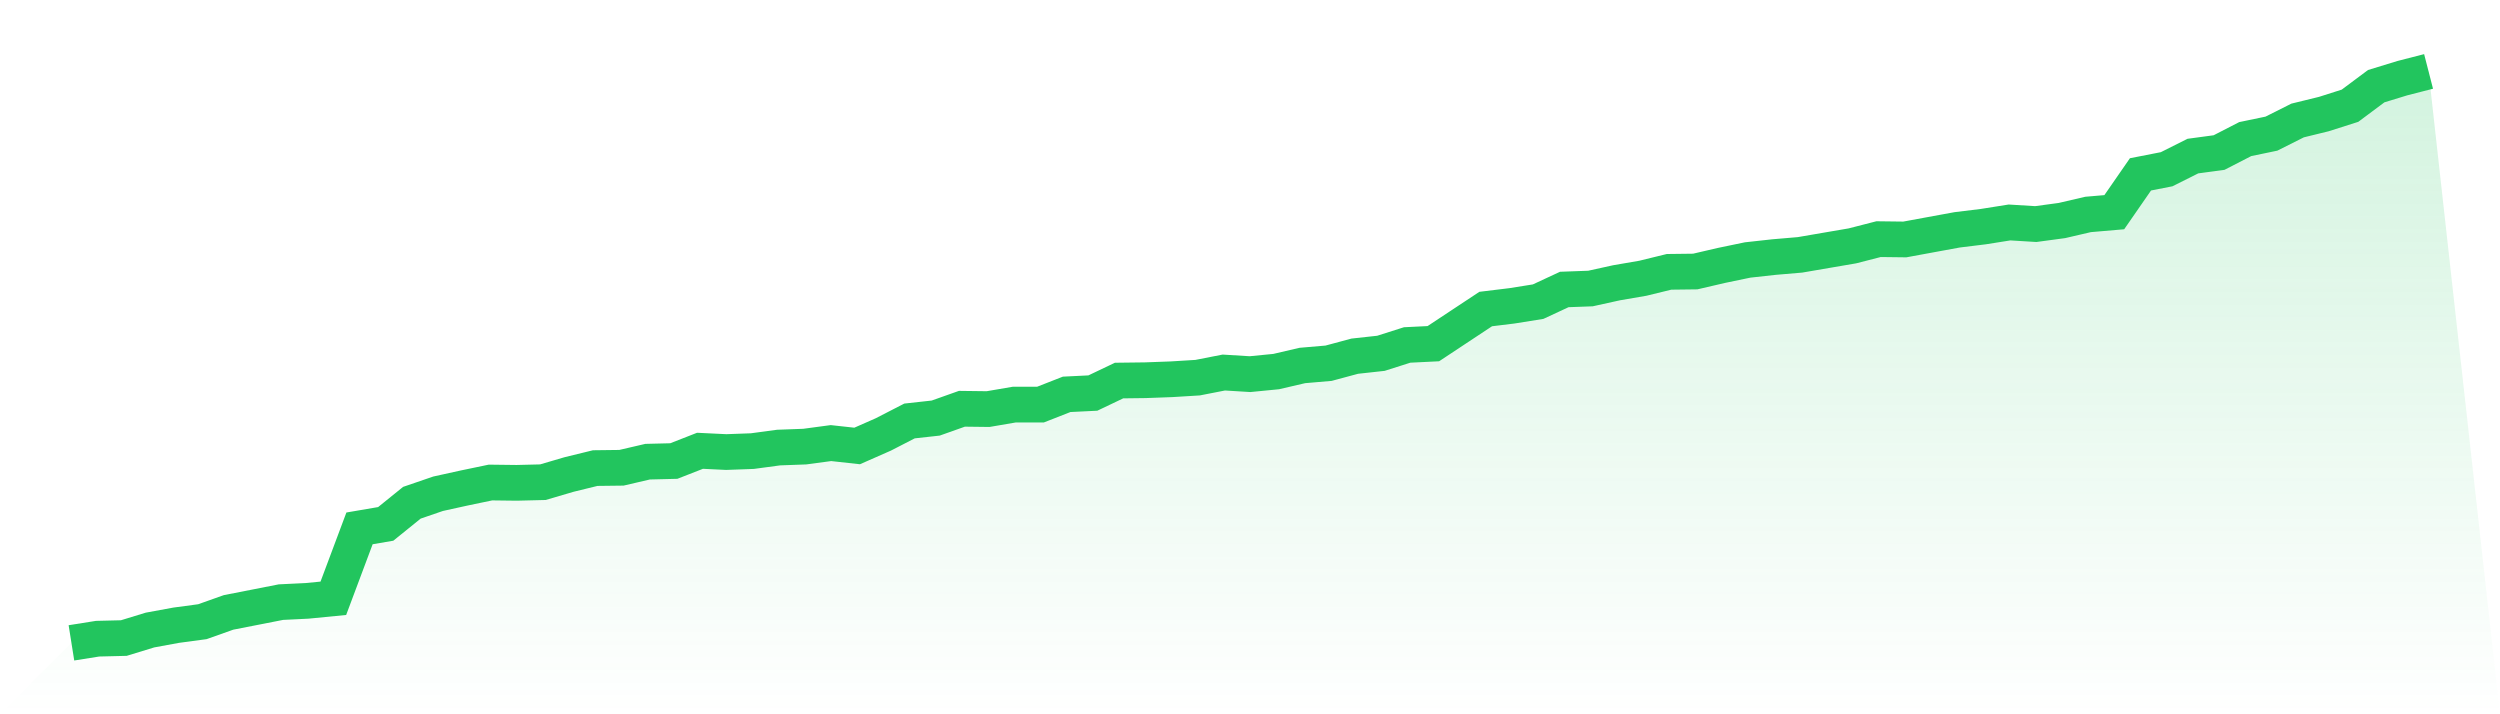 <svg viewBox="0 0 140 40" xmlns="http://www.w3.org/2000/svg">
<defs>
<linearGradient id="gradient" x1="0" x2="0" y1="0" y2="1">
<stop offset="0%" stop-color="#22c55e" stop-opacity="0.2"/>
<stop offset="100%" stop-color="#22c55e" stop-opacity="0"/>
</linearGradient>
</defs>
<path d="M4,36 L4,36 L5.467,35.767 L6.933,35.731 L8.4,35.282 L9.867,35.012 L11.333,34.815 L12.8,34.294 L14.267,34.007 L15.733,33.719 L17.2,33.648 L18.667,33.504 L20.133,29.589 L21.6,29.338 L23.067,28.153 L24.533,27.65 L26,27.327 L27.467,27.021 L28.933,27.039 L30.4,27.003 L31.867,26.572 L33.333,26.213 L34.8,26.195 L36.267,25.854 L37.733,25.818 L39.2,25.244 L40.667,25.315 L42.133,25.262 L43.6,25.064 L45.067,25.01 L46.533,24.813 L48,24.974 L49.467,24.328 L50.933,23.574 L52.4,23.412 L53.867,22.891 L55.333,22.909 L56.8,22.658 L58.267,22.658 L59.733,22.083 L61.2,22.011 L62.667,21.311 L64.133,21.293 L65.6,21.239 L67.067,21.149 L68.533,20.862 L70,20.952 L71.467,20.808 L72.933,20.467 L74.4,20.341 L75.867,19.946 L77.333,19.785 L78.8,19.318 L80.267,19.246 L81.733,18.276 L83.2,17.306 L84.667,17.127 L86.133,16.893 L87.6,16.211 L89.067,16.157 L90.533,15.834 L92,15.582 L93.467,15.223 L94.933,15.205 L96.4,14.864 L97.867,14.559 L99.333,14.397 L100.8,14.272 L102.267,14.02 L103.733,13.769 L105.2,13.392 L106.667,13.41 L108.133,13.14 L109.6,12.871 L111.067,12.691 L112.533,12.458 L114,12.548 L115.467,12.35 L116.933,12.009 L118.4,11.883 L119.867,9.764 L121.333,9.477 L122.8,8.741 L124.267,8.543 L125.733,7.789 L127.2,7.484 L128.667,6.747 L130.133,6.388 L131.6,5.921 L133.067,4.826 L134.533,4.377 L136,4 L140,40 L0,40 z" fill="url(#gradient)"/>
<path d="M4,36 L4,36 L5.467,35.767 L6.933,35.731 L8.4,35.282 L9.867,35.012 L11.333,34.815 L12.8,34.294 L14.267,34.007 L15.733,33.719 L17.2,33.648 L18.667,33.504 L20.133,29.589 L21.6,29.338 L23.067,28.153 L24.533,27.65 L26,27.327 L27.467,27.021 L28.933,27.039 L30.4,27.003 L31.867,26.572 L33.333,26.213 L34.8,26.195 L36.267,25.854 L37.733,25.818 L39.2,25.244 L40.667,25.315 L42.133,25.262 L43.6,25.064 L45.067,25.01 L46.533,24.813 L48,24.974 L49.467,24.328 L50.933,23.574 L52.4,23.412 L53.867,22.891 L55.333,22.909 L56.8,22.658 L58.267,22.658 L59.733,22.083 L61.2,22.011 L62.667,21.311 L64.133,21.293 L65.6,21.239 L67.067,21.149 L68.533,20.862 L70,20.952 L71.467,20.808 L72.933,20.467 L74.4,20.341 L75.867,19.946 L77.333,19.785 L78.8,19.318 L80.267,19.246 L81.733,18.276 L83.2,17.306 L84.667,17.127 L86.133,16.893 L87.6,16.211 L89.067,16.157 L90.533,15.834 L92,15.582 L93.467,15.223 L94.933,15.205 L96.4,14.864 L97.867,14.559 L99.333,14.397 L100.8,14.272 L102.267,14.02 L103.733,13.769 L105.2,13.392 L106.667,13.41 L108.133,13.14 L109.6,12.871 L111.067,12.691 L112.533,12.458 L114,12.548 L115.467,12.35 L116.933,12.009 L118.4,11.883 L119.867,9.764 L121.333,9.477 L122.8,8.741 L124.267,8.543 L125.733,7.789 L127.2,7.484 L128.667,6.747 L130.133,6.388 L131.6,5.921 L133.067,4.826 L134.533,4.377 L136,4" fill="none" stroke="#22c55e" stroke-width="2"/>
</svg>